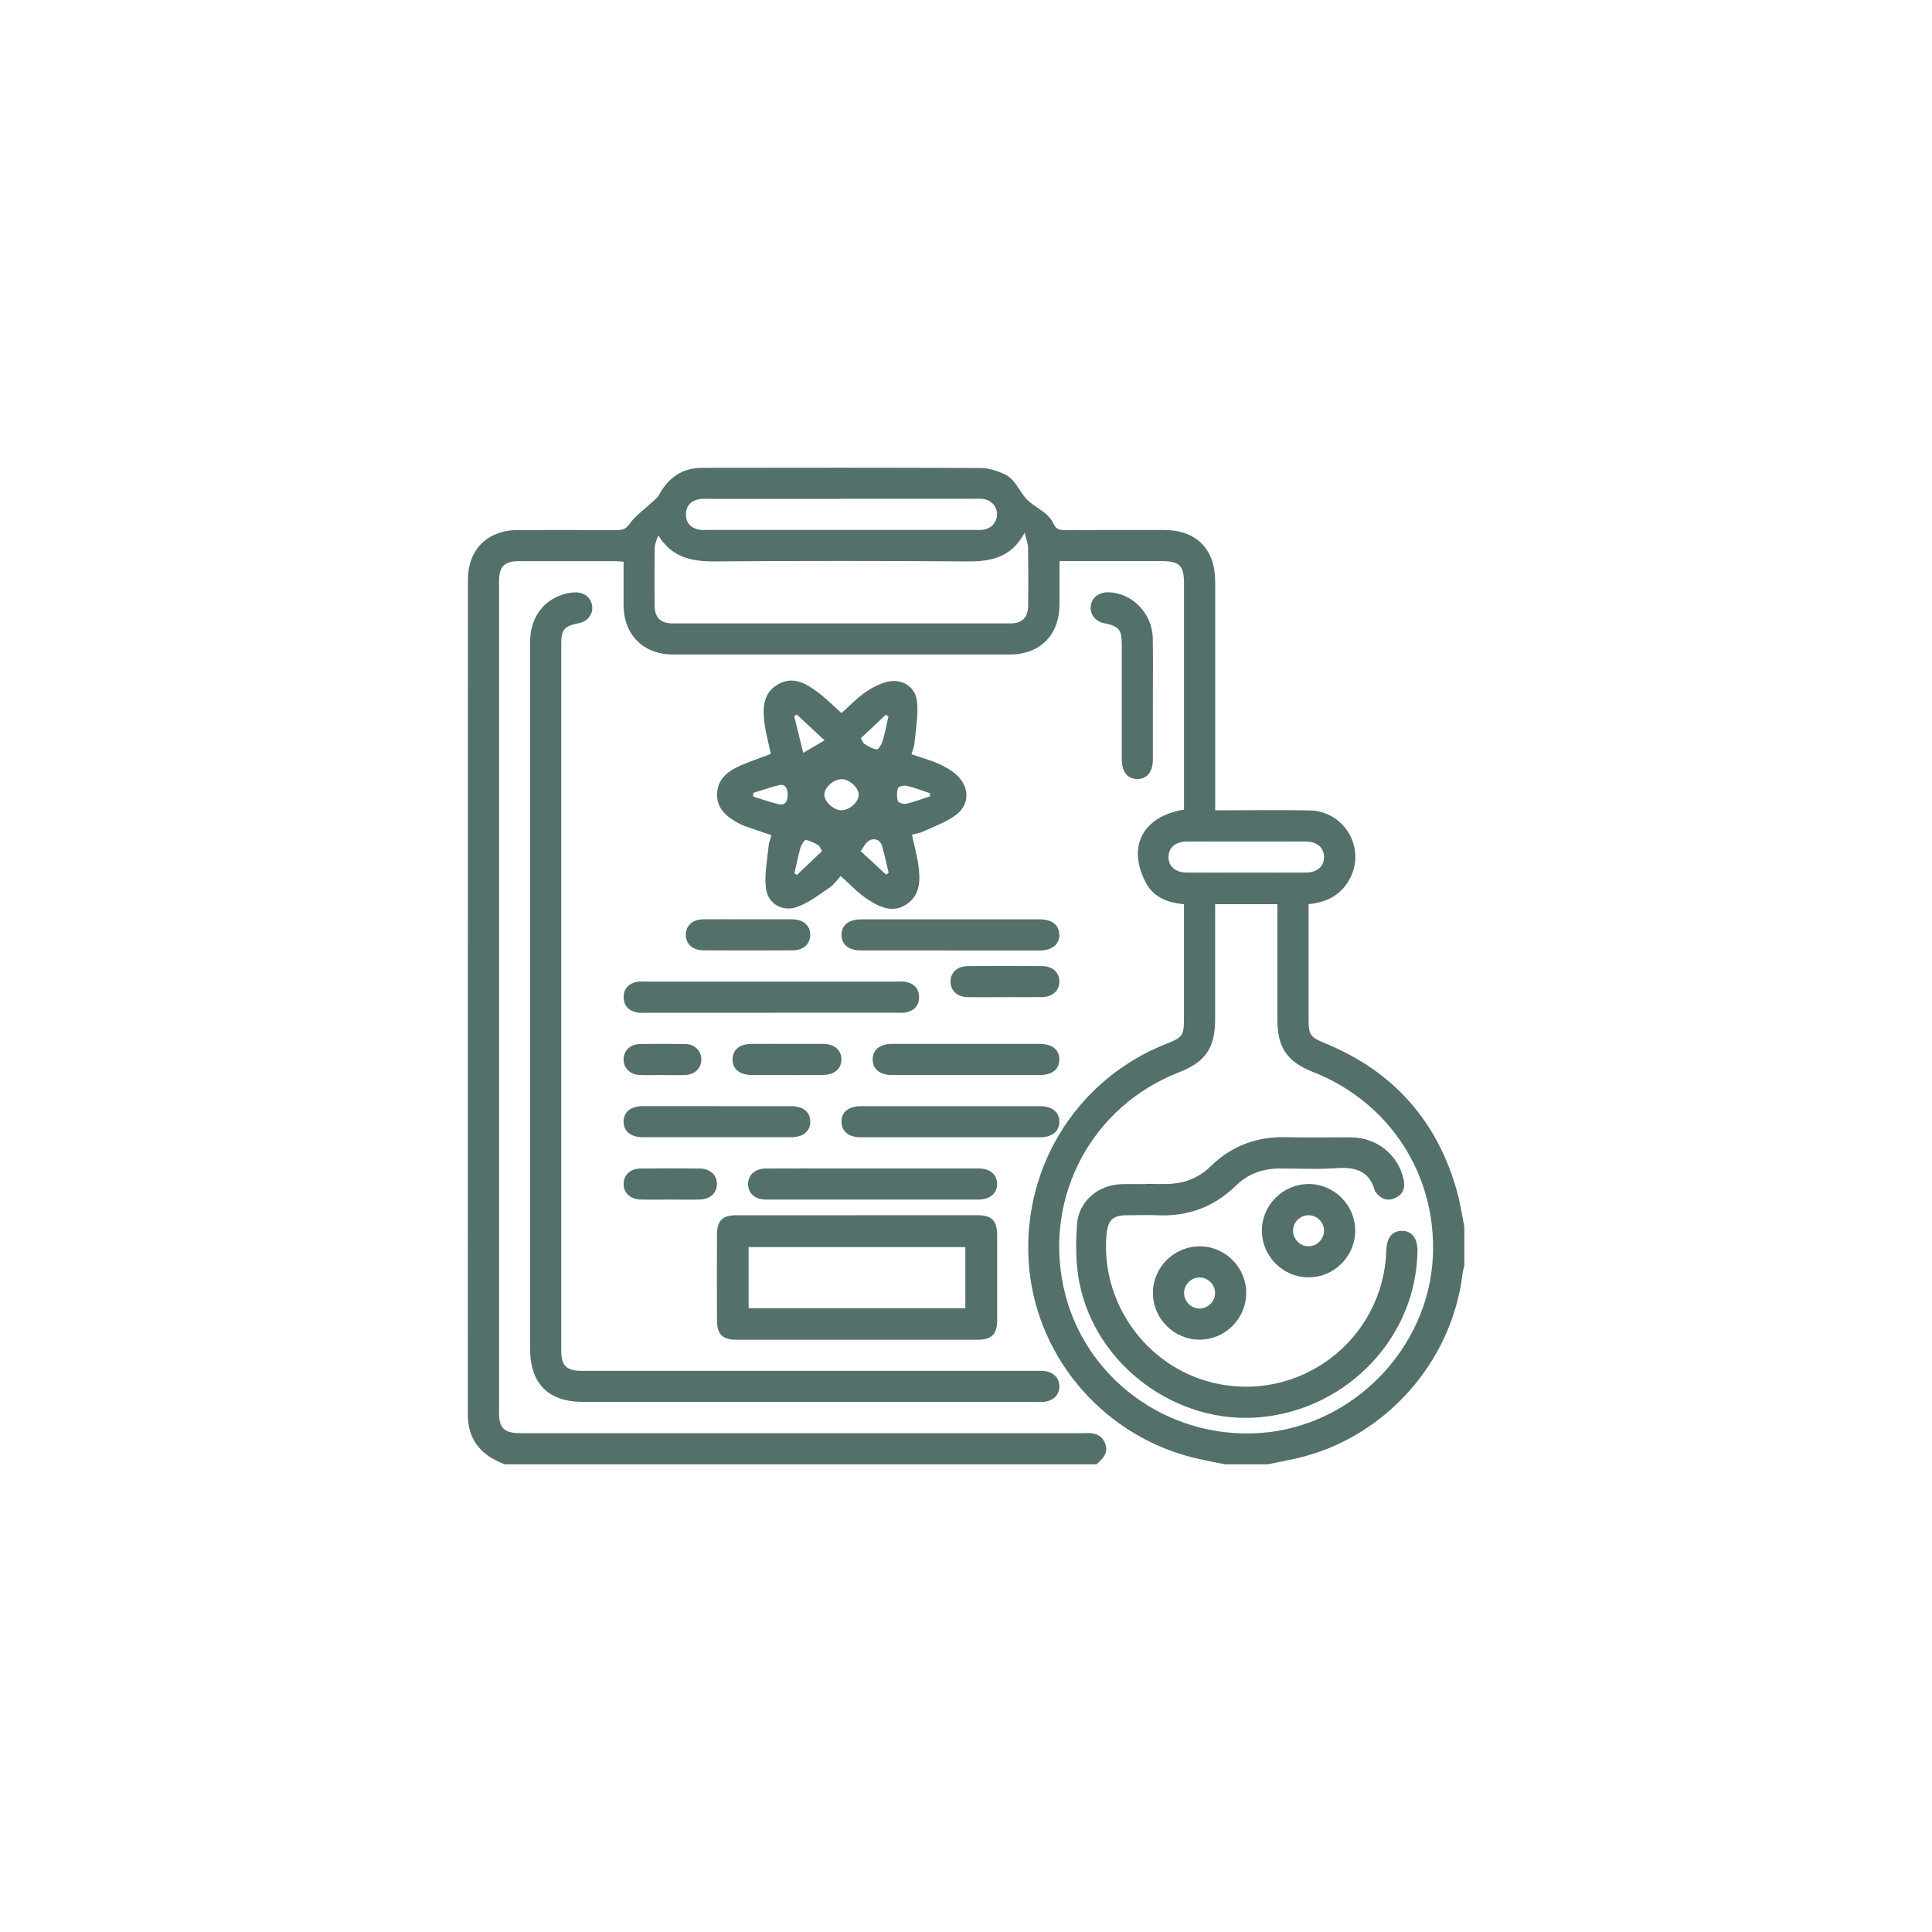 <?xml version="1.0" encoding="UTF-8"?>
<svg id="Capa_1" xmlns="http://www.w3.org/2000/svg" viewBox="0 0 400 400">
  <defs>
    <style>
      .cls-1 {
        fill: #53706a;
      }
    </style>
  </defs>
  <path class="cls-1" d="M253.6,303.17c-2.41-.51-4.85-.93-7.23-1.56-18.77-4.97-32.38-21.61-33.42-40.8-1.08-19.77,10.44-37.7,28.78-44.8,3.01-1.17,3.4-1.72,3.4-4.88,0-7.92,0-15.84,0-23.92-3.19-.28-6.09-1.34-7.69-4.1-1.06-1.83-1.83-4.1-1.86-6.19-.08-4.92,3.65-8.37,9.56-9.29v-1.94c0-14.98,0-29.95,0-44.93,0-3.66-.95-4.59-4.68-4.59-6.31,0-12.62,0-18.93,0h-2.17c0,3.11.01,6.05,0,8.98-.03,6.32-4.02,10.35-10.31,10.36-23.23.01-46.46.01-69.69,0-6.16,0-10.22-4.07-10.25-10.21-.02-2.95,0-5.89,0-9-.67-.05-1.25-.12-1.83-.12-6.58,0-13.16-.01-19.74,0-3.15,0-4.22,1.07-4.22,4.24,0,57.35,0,114.7,0,172.05,0,3.23,1.07,4.25,4.41,4.25,38.41,0,76.81,0,115.22,0,.54,0,1.08.02,1.61,0,1.86-.1,3.53.19,4.27,2.21.72,1.96-.55,3.11-1.81,4.24h-122.49c-4.77-1.78-7.67-4.89-7.67-10.29.02-57.61,0-115.23.02-172.84,0-6.28,4.05-10.29,10.35-10.3,6.85-.01,13.7-.03,20.54.02,1.23,0,1.91-.31,2.69-1.43,1.12-1.59,2.83-2.75,4.27-4.11.6-.56,1.34-1.06,1.71-1.75,1.92-3.55,4.79-5.6,8.87-5.61,19.27-.03,38.54-.05,57.81.04,1.61,0,3.3.58,4.79,1.24,2.39,1.06,3.15,3.78,4.84,5.41,1.72,1.65,4.29,2.5,5.37,4.88.52,1.15,1.23,1.33,2.33,1.32,6.85-.04,13.7-.02,20.54-.02,6.68,0,10.6,3.94,10.6,10.67,0,14.97,0,29.95,0,44.92,0,.78,0,1.55,0,2.44,1.01,0,1.74,0,2.47,0,5.71,0,11.42-.09,17.12.03,7.07.15,11.54,7.59,8.42,13.87-1.73,3.5-4.72,5.16-8.67,5.53,0,.71,0,1.37,0,2.03,0,7.25,0,14.5,0,21.76,0,3.33.33,3.74,3.47,5.04,14.16,5.83,23.28,16.15,27.33,30.91.63,2.31.97,4.71,1.44,7.07v8.06c-.13.58-.31,1.15-.38,1.74-2.24,18.46-16.33,34.08-34.45,38.16-1.95.44-3.91.81-5.86,1.21h-8.86ZM251.58,187.21v2.26c0,7.18,0,14.37,0,21.55,0,5.94-1.98,8.84-7.51,11-17.88,6.98-27.85,25.4-23.93,44.21,3.92,18.86,21.48,31.9,40.98,30.44,19.01-1.42,34.66-17.49,35.54-36.5.79-16.96-8.95-31.98-24.79-38.22-5.41-2.13-7.4-5.06-7.4-10.87,0-7.25,0-14.5,0-21.76v-2.12h-12.89ZM212.16,110.28c-2.86,5.28-7.12,5.99-11.97,5.95-17.44-.12-34.89-.12-52.33,0-4.75.03-8.79-.87-11.54-5.36-.42.91-.75,1.76-.77,2.62-.06,3.96-.05,7.92-.02,11.88.02,2.5,1.22,3.7,3.73,3.7,23.28.01,46.56.01,69.84,0,2.53,0,3.74-1.2,3.77-3.67.04-4.03.04-8.05-.02-12.08-.01-.8-.36-1.59-.71-3.05ZM174.24,103.28c-9.2,0-18.4,0-27.6,0-.6,0-1.22-.06-1.81.05-1.74.31-2.79,1.37-2.81,3.15-.01,1.79,1.03,2.86,2.76,3.19.58.11,1.2.05,1.81.05,18.4,0,36.8,0,55.2,0,.54,0,1.08.03,1.61-.03,1.78-.19,3.02-1.5,3.03-3.18.01-1.68-1.21-3.02-2.99-3.22-.6-.07-1.21-.03-1.81-.03-9.13,0-18.26,0-27.4,0ZM257.84,180.66c4.16,0,8.33.02,12.49,0,2.36-.01,3.81-1.28,3.8-3.23-.01-1.95-1.45-3.19-3.83-3.2-8.19-.02-16.38-.02-24.57,0-2.37,0-3.81,1.27-3.8,3.23,0,1.95,1.45,3.19,3.83,3.2,4.03.02,8.06,0,12.09,0Z"/>
  <path class="cls-1" d="M109.75,206.48c0-24.51,0-49.03,0-73.54,0-5.24,2.95-9.06,7.75-10.11.52-.11,1.06-.18,1.59-.19,1.93-.02,3.33,1.15,3.52,2.89.18,1.72-1,3.16-2.88,3.52-2.85.55-3.53,1.33-3.53,4.14,0,48.82,0,97.65,0,146.47,0,3.11,1.09,4.16,4.3,4.16,31.16,0,62.31,0,93.47,0,.6,0,1.21-.02,1.81,0,2.18.08,3.59,1.39,3.55,3.28-.04,1.82-1.4,3.06-3.48,3.15-.47.02-.94,0-1.41,0-31.22,0-62.45,0-93.67,0-7.26,0-11.02-3.78-11.02-11.06,0-24.24,0-48.49,0-72.73Z"/>
  <path class="cls-1" d="M174.05,181.38c-.73.78-1.38,1.77-2.28,2.38-2.13,1.45-4.25,3.08-6.62,3.97-3.13,1.19-6.22-.6-6.59-3.93-.31-2.85.31-5.81.58-8.71.07-.71.37-1.41.59-2.17-1.84-.63-3.6-1.21-5.35-1.83-.63-.22-1.24-.51-1.82-.84-2.25-1.28-4.12-2.89-4.1-5.75.02-2.85,1.84-4.57,4.17-5.68,2.22-1.06,4.59-1.81,6.97-2.73-.42-1.96-.98-4.02-1.28-6.11-.44-3.15-.47-6.37,2.68-8.25,3.1-1.85,5.85-.27,8.32,1.59,1.71,1.28,3.22,2.82,4.91,4.32,1.52-1.36,2.99-2.92,4.7-4.15,1.39-.99,2.98-1.87,4.62-2.3,3.05-.8,5.95.88,6.3,3.99.32,2.85-.26,5.81-.52,8.72-.07.77-.41,1.52-.62,2.27,1.98.67,3.86,1.18,5.62,1.96,1.33.58,2.65,1.35,3.73,2.32,2.66,2.4,2.76,6.05-.07,8.22-2.02,1.55-4.57,2.41-6.91,3.51-.7.33-1.51.43-2.27.63.48,2.24,1.06,4.3,1.34,6.41.4,2.99.43,6.05-2.44,7.99-2.87,1.94-5.63.57-8.06-1-1.99-1.29-3.64-3.1-5.59-4.82ZM174.18,167.76c1.67,0,3.56-1.65,3.61-3.17.05-1.45-1.9-3.27-3.51-3.27-1.67,0-3.56,1.65-3.61,3.17-.05,1.45,1.9,3.27,3.51,3.27ZM183.95,148.37l-.53-.41c-1.73,1.62-3.46,3.25-5.2,4.88.35.56.48,1.03.78,1.2.8.47,1.66,1.04,2.54,1.11.36.03.99-1.05,1.19-1.72.5-1.66.82-3.37,1.21-5.06ZM164.47,180.82c.18.11.35.22.53.32,1.74-1.65,3.49-3.3,5.2-4.93-.38-.61-.52-1.08-.82-1.25-.81-.45-1.67-.94-2.56-1.04-.31-.04-.91.97-1.09,1.58-.5,1.75-.85,3.54-1.26,5.32ZM170.71,153.28c-2.3-2.14-4.03-3.75-5.76-5.36-.17.12-.34.24-.51.35.56,2.31,1.12,4.62,1.85,7.6,1.6-.94,2.79-1.63,4.43-2.59ZM178.2,176.23c1.78,1.65,3.53,3.26,5.27,4.86.17-.13.34-.26.51-.39-.45-1.88-.84-3.78-1.38-5.63-.41-1.4-2.03-1.74-3.1-.69-.46.46-.76,1.07-1.29,1.85ZM192.54,164.87c0-.21.01-.43.02-.64-1.62-.53-3.21-1.15-4.86-1.55-.55-.13-1.67.15-1.78.48-.27.84-.27,1.86-.02,2.71.1.34,1.21.67,1.75.54,1.66-.39,3.27-1.01,4.9-1.54ZM155.95,164.16c0,.26,0,.51.01.77,1.77.54,3.51,1.16,5.31,1.58,1.6.38,1.81-1.11,1.81-1.99,0-.89-.27-2.35-1.85-1.95-1.78.44-3.52,1.06-5.27,1.59Z"/>
  <path class="cls-1" d="M177.43,251.59c8.26,0,16.52,0,24.78,0,3.16,0,4.23,1.07,4.24,4.22.01,5.84.01,11.69,0,17.53,0,2.89-1.14,4.03-4.02,4.04-16.65,0-33.31,0-49.96,0-2.9,0-4.02-1.13-4.03-4.02-.02-5.91-.02-11.82,0-17.73,0-2.9,1.13-4.03,4.02-4.03,8.33-.01,16.65,0,24.98,0ZM199.86,270.85v-12.65h-44.87v12.65h44.87Z"/>
  <path class="cls-1" d="M159.53,209.68c-8.6,0-17.19,0-25.79,0-.6,0-1.22.06-1.81-.05-1.73-.32-2.79-1.37-2.8-3.16-.01-1.78,1.03-2.86,2.76-3.19.58-.11,1.2-.05,1.81-.05,17.32,0,34.65,0,51.97,0,.6,0,1.22-.06,1.81.05,1.74.31,2.79,1.38,2.8,3.15.01,1.78-1.04,2.85-2.77,3.19-.58.11-1.2.05-1.81.05-8.73,0-17.46,0-26.19,0Z"/>
  <path class="cls-1" d="M180.66,248.36c-7.32,0-14.64.01-21.96,0-2.29,0-3.69-1.15-3.81-3.02-.13-1.95,1.34-3.39,3.61-3.41,4.9-.03,9.8-.01,14.71-.01,9.8,0,19.61,0,29.41,0,2.29,0,3.69,1.15,3.81,3.02.13,2.01-1.39,3.41-3.81,3.42-7.32.02-14.64,0-21.96,0Z"/>
  <path class="cls-1" d="M196.98,229.02c6.11,0,12.22,0,18.33,0,2.54,0,4.01,1.21,4.01,3.22,0,2.01-1.48,3.22-4.02,3.22-12.36,0-24.71,0-37.07,0-2.54,0-4.01-1.21-4.01-3.22,0-2.01,1.47-3.21,4.02-3.22,6.24-.01,12.49,0,18.73,0Z"/>
  <path class="cls-1" d="M196.65,196.78c-6.11,0-12.22,0-18.33,0-2.57,0-4.04-1.15-4.09-3.15-.05-2.07,1.46-3.29,4.14-3.29,12.29,0,24.58,0,36.86,0,2.58,0,4.04,1.15,4.09,3.15.05,2.06-1.48,3.29-4.14,3.3-6.18,0-12.36,0-18.53,0Z"/>
  <path class="cls-1" d="M238.69,144.81c0,4.16.01,8.32,0,12.47,0,2.53-1.22,4.01-3.22,4.01-2,0-3.21-1.48-3.22-4.01-.01-7.98,0-15.96,0-23.94,0-2.97-.64-3.72-3.58-4.3-1.87-.37-3.03-1.82-2.84-3.54.2-1.73,1.6-2.87,3.53-2.87,4.93,0,9.21,4.32,9.31,9.5.08,4.22.02,8.45.02,12.68h0Z"/>
  <path class="cls-1" d="M148.44,229.02c5.1,0,10.21,0,15.31,0,2.54,0,4.01,1.21,4.01,3.22,0,2.01-1.48,3.21-4.02,3.21-10.21,0-20.41.01-30.62,0-2.54,0-4.01-1.22-4.01-3.23,0-2.01,1.47-3.2,4.02-3.21,5.1-.01,10.21,0,15.31,0Z"/>
  <path class="cls-1" d="M199.8,222.57c-5.04,0-10.07,0-15.11,0-2.54,0-4.01-1.21-4.01-3.22,0-2.01,1.47-3.22,4.01-3.22,10.21,0,20.41,0,30.62,0,2.54,0,4.02,1.21,4.02,3.22,0,2.01-1.48,3.22-4.01,3.22-5.17.01-10.34,0-15.51,0Z"/>
  <path class="cls-1" d="M154.95,190.33c3.02,0,6.04-.02,9.06,0,2.34.02,3.79,1.33,3.74,3.29-.05,1.89-1.45,3.13-3.69,3.14-6.11.03-12.22.03-18.33,0-2.33,0-3.78-1.33-3.74-3.29.04-1.89,1.44-3.12,3.68-3.14,3.09-.03,6.18,0,9.27,0Z"/>
  <path class="cls-1" d="M208.06,206.45c-2.55,0-5.1.03-7.65,0-2.21-.03-3.61-1.32-3.61-3.22,0-1.9,1.4-3.19,3.61-3.21,5.1-.03,10.21-.03,15.31,0,2.21.01,3.61,1.31,3.61,3.21,0,1.89-1.41,3.18-3.62,3.21-2.55.04-5.1,0-7.65,0Z"/>
  <path class="cls-1" d="M162.88,222.57c-2.42,0-4.83.01-7.25,0-2.51-.02-4-1.26-3.96-3.27.03-1.96,1.46-3.16,3.86-3.17,4.97-.02,9.94-.02,14.91,0,2.34.01,3.8,1.31,3.76,3.26-.03,1.94-1.48,3.15-3.86,3.17-2.48.02-4.97,0-7.45,0Z"/>
  <path class="cls-1" d="M138.66,248.36c-2.01,0-4.03.04-6.04-.01-2.16-.05-3.57-1.42-3.51-3.31.06-1.82,1.42-3.09,3.51-3.11,4.09-.04,8.19-.04,12.29,0,2.16.02,3.58,1.42,3.52,3.3-.06,1.81-1.43,3.07-3.51,3.12-2.08.05-4.16.01-6.24.01Z"/>
  <path class="cls-1" d="M137.02,222.57c-1.54,0-3.09.05-4.63-.01-1.93-.09-3.24-1.39-3.28-3.13-.04-1.83,1.3-3.23,3.34-3.27,3.15-.06,6.31-.06,9.47,0,1.93.04,3.24,1.38,3.28,3.13.04,1.82-1.31,3.2-3.34,3.28-1.61.06-3.22.01-4.83.01Z"/>
  <path class="cls-1" d="M237.09,245.1c1.88,0,3.77.13,5.64-.03,3.03-.25,5.72-1.44,7.91-3.59,4.37-4.27,9.59-6.2,15.68-6.04,4.43.12,8.86.01,13.29.03,5.45.02,9.91,3.59,11.02,8.85.36,1.71-.23,3.08-1.91,3.77-1.6.66-2.87.08-3.87-1.24-.08-.11-.17-.22-.21-.34-1.17-4.23-4.19-4.93-8.09-4.65-3.87.28-7.78.05-11.68.07-3.43.02-6.5,1.11-8.96,3.52-4.54,4.44-9.93,6.43-16.24,6.16-2.08-.09-4.16-.02-6.24-.01-3.1.01-4.1.99-4.36,4.23-1.1,13.92,8.17,26.9,21.66,30.35,18.08,4.62,35.71-8.64,36.29-27.31.08-2.6,1.21-4.02,3.21-4.04,2.07-.02,3.27,1.53,3.24,4.19-.23,17.72-14.34,32.67-32.45,34.39-17.37,1.65-34.2-10.71-37.56-27.91-.76-3.89-.75-8.01-.48-11.98.32-4.83,4.42-8.23,9.27-8.36,1.61-.04,3.22,0,4.83,0v-.05Z"/>
  <path class="cls-1" d="M280.58,254.76c0,5.38-4.37,9.73-9.72,9.7-5.26-.03-9.58-4.36-9.6-9.62-.02-5.35,4.35-9.7,9.72-9.7,5.24,0,9.6,4.37,9.6,9.62ZM270.91,258.02c1.73,0,3.18-1.43,3.22-3.16.03-1.8-1.5-3.32-3.31-3.26-1.73.05-3.14,1.53-3.11,3.26.03,1.74,1.48,3.17,3.2,3.17Z"/>
  <path class="cls-1" d="M258.02,267.7c-.03,5.37-4.41,9.71-9.76,9.66-5.26-.05-9.56-4.4-9.56-9.66,0-5.35,4.39-9.68,9.76-9.66,5.24.02,9.58,4.41,9.56,9.66ZM248.28,264.49c-1.73.04-3.15,1.51-3.13,3.24.02,1.74,1.45,3.18,3.18,3.19,1.81.01,3.31-1.54,3.24-3.34-.07-1.73-1.56-3.13-3.29-3.09Z"/>
</svg>